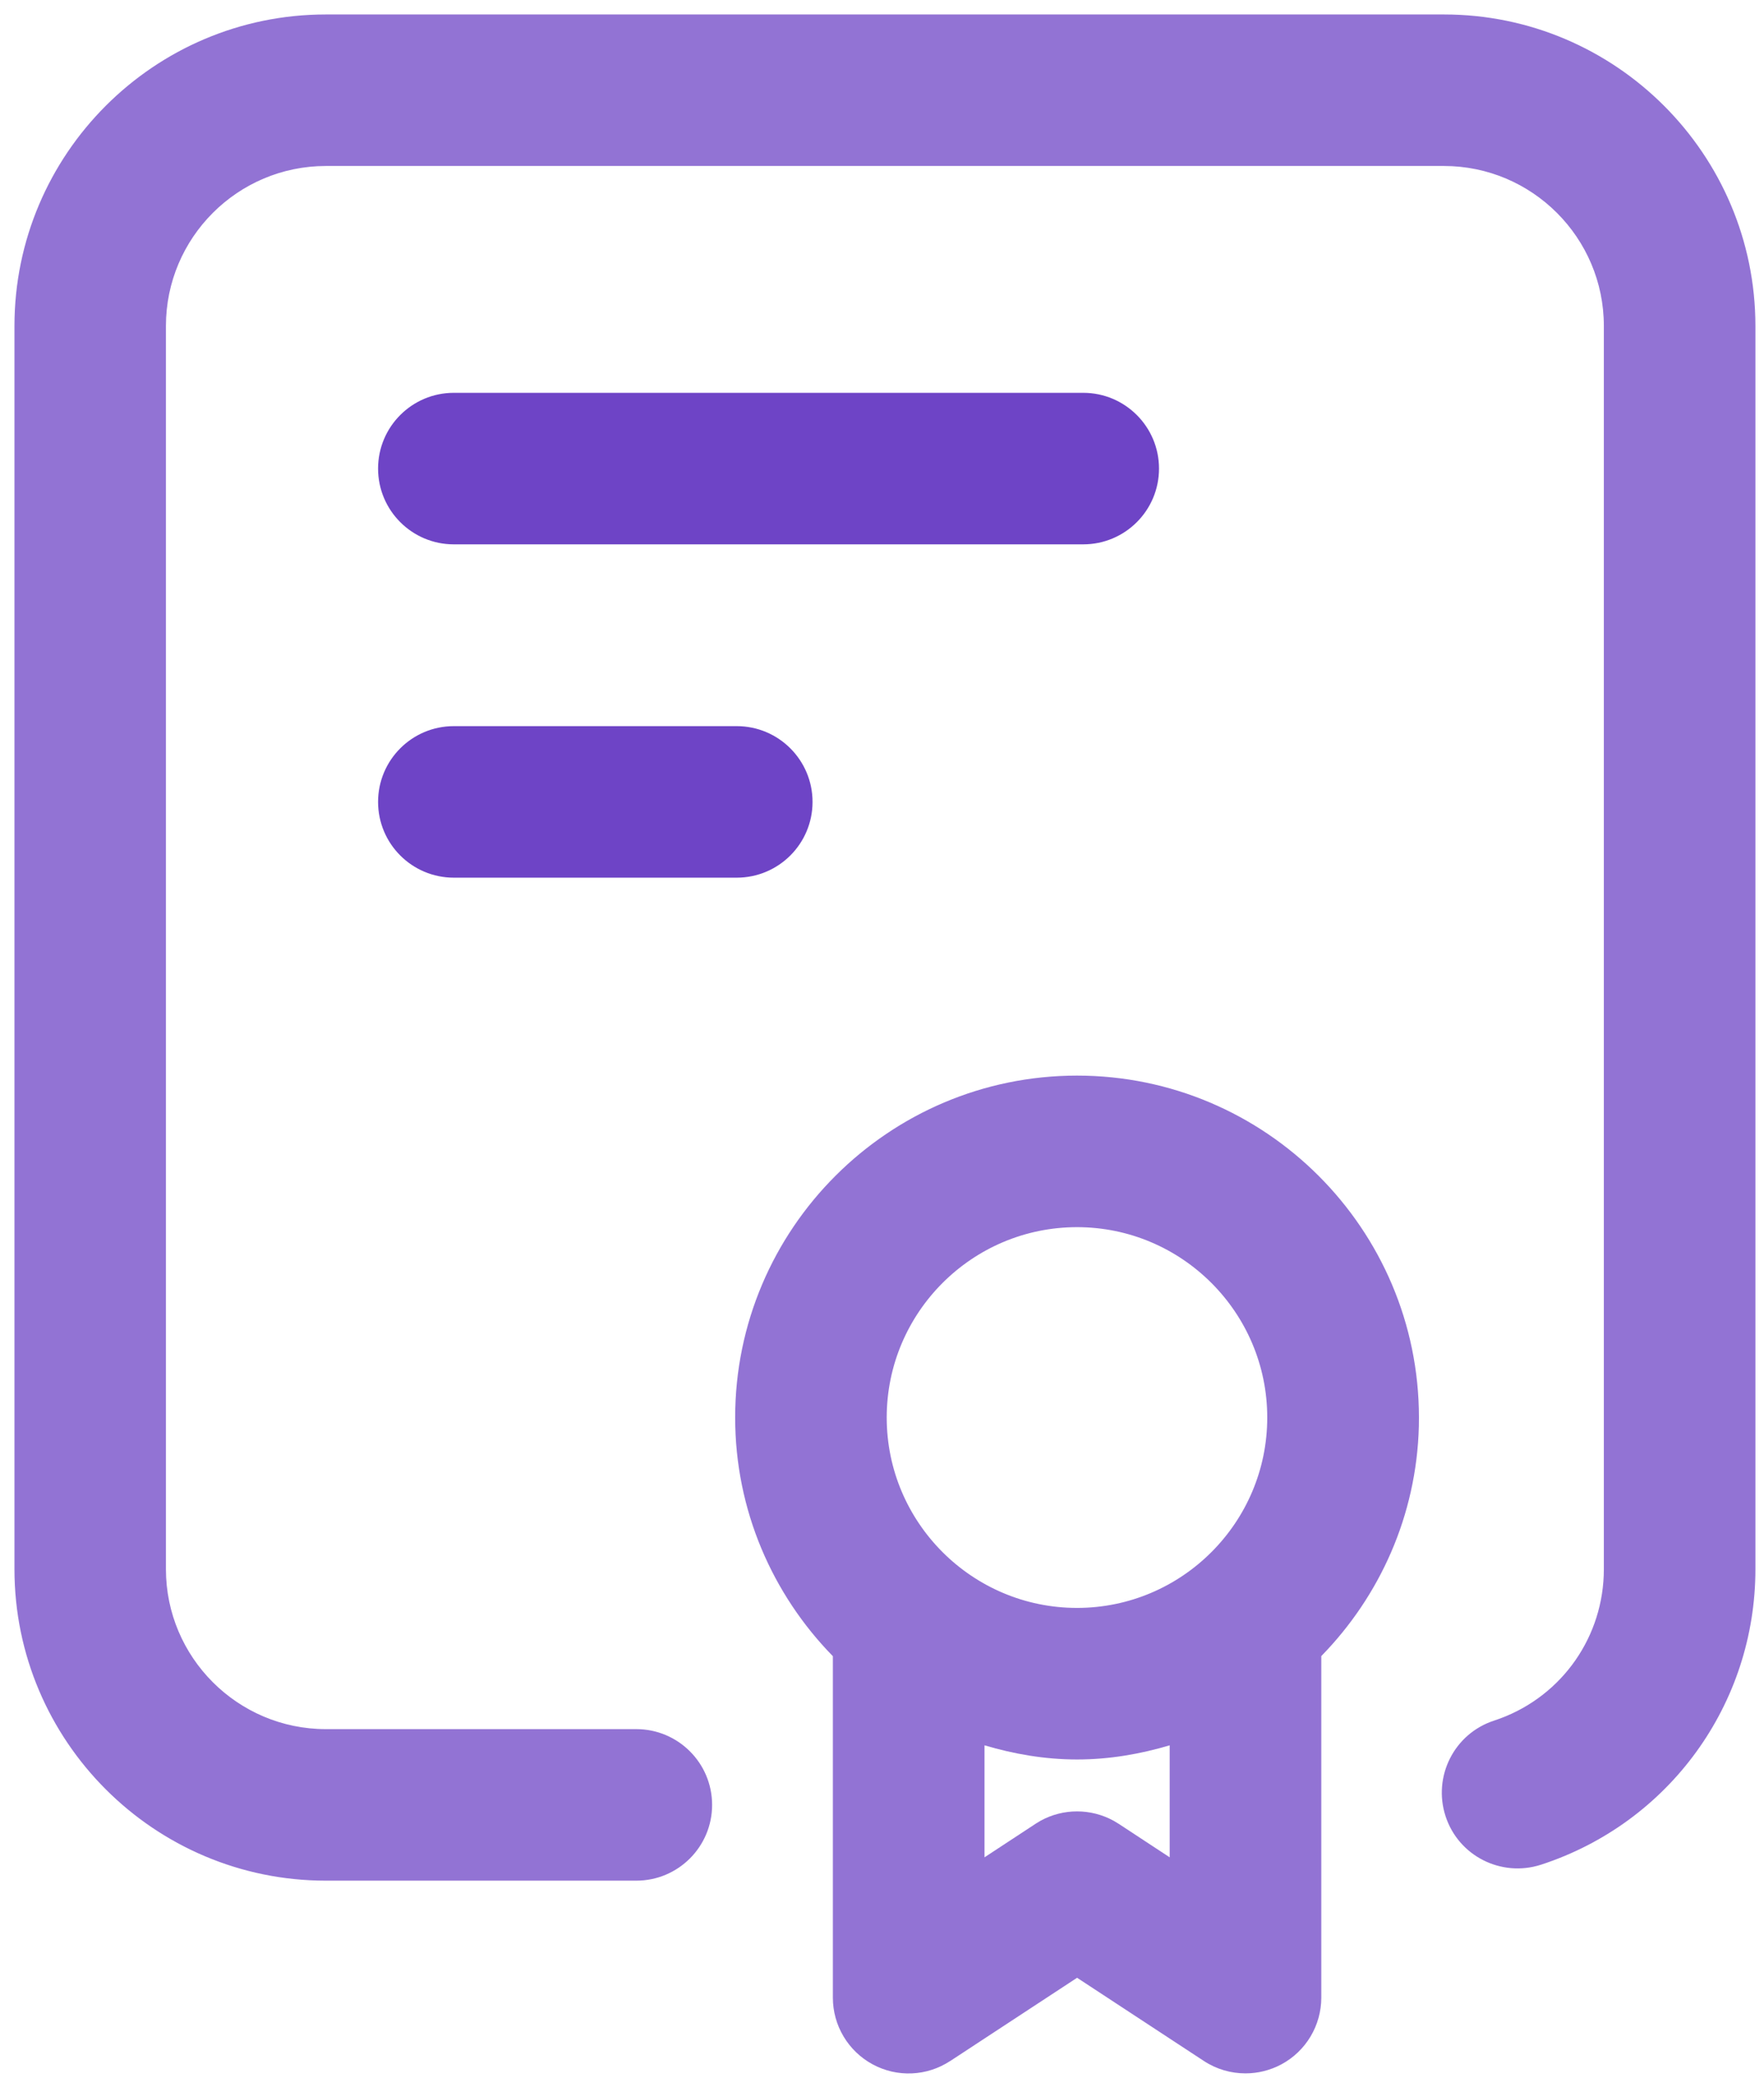<svg width="61" height="72" viewBox="0 0 61 72" fill="none" xmlns="http://www.w3.org/2000/svg">
<path d="M15.694 18.318H37.459C38.63 18.318 39.579 17.369 39.579 16.198C39.579 15.028 38.63 14.079 37.459 14.079H15.694C14.523 14.079 13.574 15.028 13.574 16.198C13.574 17.369 14.523 18.318 15.694 18.318Z" fill="#6E44C6"/>
<path d="M39.079 16.198C39.079 15.304 38.353 14.579 37.459 14.579H15.693C14.799 14.579 14.074 15.304 14.074 16.198C14.074 17.092 14.799 17.817 15.693 17.817H37.459C38.353 17.817 39.079 17.092 39.079 16.198ZM40.079 16.198C40.079 17.645 38.906 18.817 37.459 18.817H15.693C14.247 18.817 13.074 17.644 13.074 16.198C13.074 14.752 14.247 13.579 15.693 13.579H37.459C38.905 13.579 40.079 14.752 40.079 16.198Z" fill="#6E44C6"/>
<path d="M15.694 29.84H25.478C26.648 29.84 27.597 28.891 27.597 27.72C27.597 26.55 26.648 25.601 25.478 25.601H15.694C14.523 25.601 13.574 26.55 13.574 27.72C13.574 28.891 14.523 29.84 15.694 29.84Z" fill="#6E44C6"/>
<path d="M27.098 27.72C27.098 26.826 26.372 26.101 25.477 26.101H15.693C14.799 26.101 14.074 26.826 14.074 27.72C14.074 28.614 14.799 29.339 15.693 29.339H25.477C26.372 29.339 27.098 28.614 27.098 27.72ZM28.098 27.72C28.098 29.167 26.924 30.339 25.477 30.339H15.693C14.247 30.339 13.074 29.167 13.074 27.72C13.074 26.274 14.247 25.101 15.693 25.101H25.477C26.924 25.101 28.098 26.274 28.098 27.72Z" fill="#6E44C6"/>
<path d="M49.934 1H11.267C5.606 1 1 5.606 1 11.267V54.243C1 59.904 5.606 64.51 11.267 64.51H22.005C23.176 64.51 24.125 63.561 24.125 62.391C24.125 61.22 23.176 60.271 22.005 60.271H11.267C7.944 60.271 5.239 57.568 5.239 54.243V11.267C5.239 7.942 7.942 5.239 11.267 5.239H49.934C53.256 5.239 55.962 7.942 55.962 11.267V54.243C55.962 56.85 54.3 59.146 51.82 59.953C50.706 60.316 50.101 61.512 50.464 62.626C50.826 63.74 52.022 64.343 53.136 63.983C57.363 62.605 60.203 58.689 60.203 54.243V11.267C60.201 5.606 55.595 1 49.934 1Z" fill="#9273D4"/>
<path d="M59.69 10.766C59.426 5.613 55.15 1.5 49.934 1.5H11.268C5.883 1.5 1.5 5.883 1.5 11.268V54.243C1.5 59.628 5.883 64.01 11.268 64.01H22.005C22.899 64.01 23.625 63.285 23.625 62.391C23.625 61.496 22.899 60.772 22.005 60.772H11.268C7.669 60.772 4.738 57.844 4.738 54.243V11.268C4.738 7.666 7.666 4.738 11.268 4.738H49.934C53.532 4.738 56.462 7.666 56.462 11.268V54.243C56.462 56.978 54.771 59.398 52.224 60.342L51.975 60.429C51.125 60.706 50.661 61.619 50.938 62.472C51.215 63.32 52.128 63.782 52.981 63.507L53.355 63.377C57.168 61.963 59.703 58.34 59.703 54.243V11.268L59.69 10.766ZM60.703 54.243C60.703 58.905 57.724 63.013 53.291 64.458H53.29C51.916 64.902 50.437 64.16 49.988 62.781C49.541 61.406 50.288 59.927 51.665 59.478L51.876 59.404C54.032 58.605 55.462 56.559 55.462 54.243V11.268C55.462 8.219 52.98 5.738 49.934 5.738H11.268C8.219 5.738 5.738 8.219 5.738 11.268V54.243C5.738 57.292 8.221 59.772 11.268 59.772H22.005C23.451 59.772 24.625 60.944 24.625 62.391C24.625 63.837 23.451 65.01 22.005 65.01H11.268C5.33 65.01 0.5 60.18 0.5 54.243V11.268C0.5 5.33 5.33 0.5 11.268 0.5H49.934C55.871 0.5 60.7 5.33 60.703 11.267V54.243Z" fill="#9273D4"/>
<path d="M37.244 37.681C31.004 37.681 25.922 42.758 25.922 49.001C25.922 52.15 27.219 54.997 29.301 57.05V69.055C29.301 69.834 29.73 70.55 30.415 70.92C31.102 71.292 31.936 71.254 32.586 70.826L37.246 67.769L41.907 70.826C42.257 71.057 42.663 71.172 43.07 71.172C43.414 71.172 43.762 71.087 44.078 70.918C44.763 70.548 45.192 69.832 45.192 69.053V57.045C47.271 54.992 48.568 52.145 48.568 48.996C48.564 42.758 43.487 37.681 37.244 37.681ZM37.244 41.92C41.146 41.92 44.323 45.097 44.323 49.001C44.323 52.906 41.146 56.082 37.244 56.082C33.34 56.082 30.163 52.906 30.163 49.001C30.163 45.097 33.34 41.92 37.244 41.92ZM40.948 65.129L38.41 63.462C37.701 63.001 36.789 63.001 36.083 63.462L33.544 65.129V59.647C34.71 60.055 35.944 60.321 37.246 60.321C38.551 60.321 39.782 60.055 40.948 59.647V65.129Z" fill="#9273D4"/>
<path d="M42.181 70.408L42.283 70.469C42.525 70.604 42.796 70.672 43.07 70.672C43.332 70.672 43.598 70.607 43.84 70.477L43.937 70.422C44.404 70.126 44.691 69.61 44.691 69.052V56.837L44.84 56.689C46.705 54.848 47.91 52.342 48.054 49.557L48.068 48.997C48.064 43.035 43.211 38.181 37.244 38.181C31.28 38.181 26.422 43.035 26.422 49.001C26.422 52.009 27.661 54.73 29.652 56.694L29.801 56.841V69.055C29.801 69.65 30.128 70.198 30.652 70.48L30.753 70.53C31.257 70.76 31.845 70.715 32.31 70.408L37.246 67.172L42.181 70.408ZM41.448 66.056L38.135 63.881C37.592 63.528 36.896 63.528 36.356 63.88L36.357 63.881L33.045 66.056V58.943L33.709 59.175C34.835 59.569 36.013 59.821 37.246 59.821C38.482 59.821 39.657 59.569 40.783 59.175L41.448 58.943V66.056ZM40.448 60.332C39.437 60.631 38.37 60.821 37.246 60.821C36.124 60.821 35.056 60.631 34.045 60.332V64.203L35.809 63.045L35.81 63.044L35.976 62.943C36.765 62.506 37.725 62.507 38.516 62.943L38.683 63.044L38.685 63.045L40.448 64.203V60.332ZM43.822 49.001C43.822 45.373 40.87 42.42 37.244 42.42C33.616 42.42 30.663 45.373 30.663 49.001C30.663 52.629 33.616 55.582 37.244 55.582C40.87 55.582 43.822 52.629 43.822 49.001ZM44.822 49.001C44.822 53.181 41.422 56.582 37.244 56.582C33.064 56.582 29.663 53.181 29.663 49.001C29.663 44.82 33.064 41.42 37.244 41.42C41.422 41.42 44.822 44.821 44.822 49.001ZM49.065 49.303C48.985 52.394 47.706 55.185 45.691 57.247V69.052C45.691 70.016 45.162 70.901 44.315 71.358C43.926 71.567 43.495 71.672 43.07 71.672C42.569 71.672 42.067 71.53 41.632 71.244L37.246 68.367L32.86 71.244L32.859 71.243C32.056 71.772 31.026 71.82 30.177 71.36C29.331 70.903 28.801 70.019 28.801 69.055V57.251C26.718 55.121 25.422 52.212 25.422 49.001C25.422 42.482 30.728 37.181 37.244 37.181C43.763 37.181 49.063 42.482 49.068 48.996L49.065 49.303Z" fill="#9273D4"/>
</svg>
